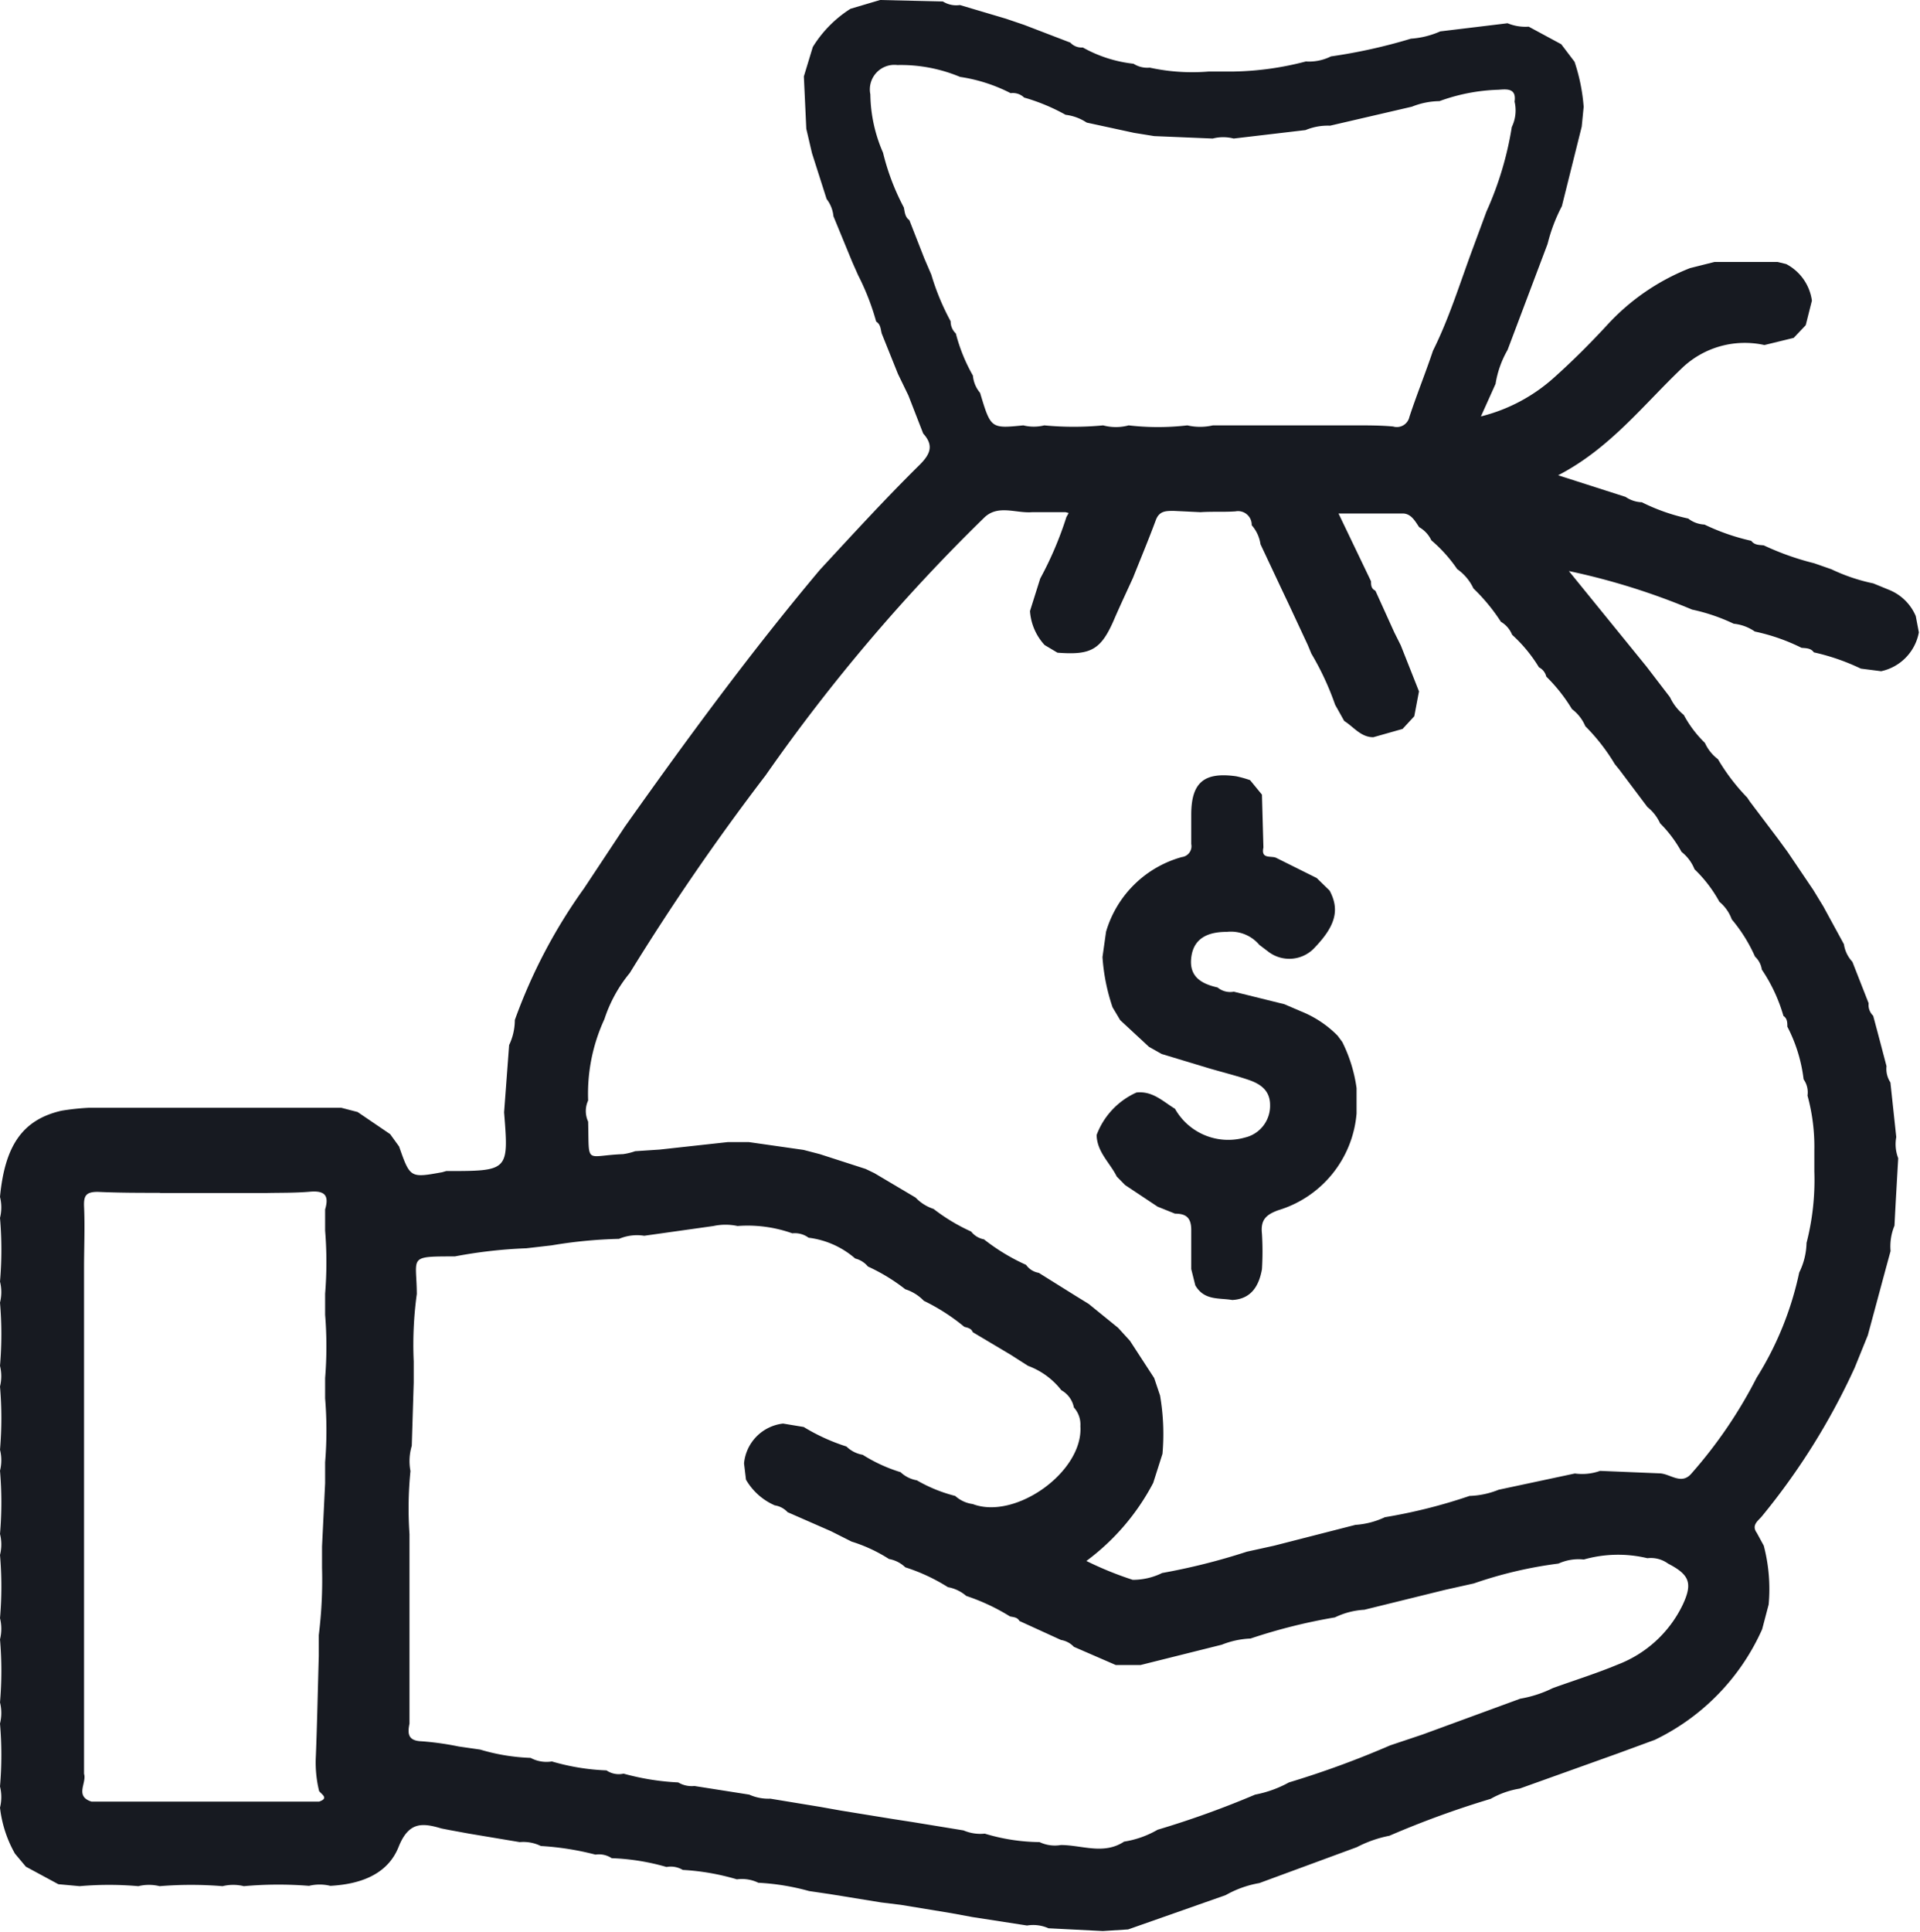 <svg xmlns="http://www.w3.org/2000/svg" viewBox="0 0 118.11 118.8"><defs><style>.cls-1{fill:#171a21;}</style></defs><title>Adplorer_HomePage_5_Icon_Sales Tools</title><g id="Layer_2" data-name="Layer 2"><g id="_1" data-name="1"><path class="cls-1" d="M63,1.53l2.84,1.09a.94.94,0,0,0,.77.3,8.19,8.19,0,0,0,3.12,1,1.58,1.58,0,0,0,1,.24,12.24,12.24,0,0,0,3.62.24l1.51,0a18.68,18.68,0,0,0,4.47-.62,3,3,0,0,0,1.54-.31,33.26,33.26,0,0,0,4.92-1.09,5.41,5.41,0,0,0,1.81-.45l4.14-.5a2.87,2.87,0,0,0,1.3.21l2,1.08.82,1.08a11.45,11.45,0,0,1,.56,2.77L97.3,7.79l-1.22,4.89A10.33,10.33,0,0,0,95.2,15l-2.46,6.52A6.11,6.11,0,0,0,92,23.61l-.9,2a10.52,10.52,0,0,0,4.5-2.39c1.12-1,2.19-2.07,3.21-3.17a13.72,13.72,0,0,1,5.15-3.56l1.51-.38,3.88,0,.53.13a3,3,0,0,1,1.58,2.25L111.08,20l-.74.78-1.8.44a5.59,5.59,0,0,0-5,1.35c-2.42,2.29-4.48,5-7.69,6.66L100,30.56a1.88,1.88,0,0,0,1,.33,12,12,0,0,0,2.85,1,1.75,1.75,0,0,0,1,.37,13.38,13.38,0,0,0,2.88,1c.2.27.49.25.77.28a16.8,16.8,0,0,0,3.1,1.1l1.06.37a11.37,11.37,0,0,0,2.58.87l1,.41a3,3,0,0,1,1.61,1.6l.19,1a3,3,0,0,1-2.32,2.39l-1.25-.16a13.43,13.43,0,0,0-2.89-1c-.19-.27-.48-.25-.76-.28a12,12,0,0,0-2.87-1,2.74,2.74,0,0,0-1.3-.48,11.54,11.54,0,0,0-2.56-.87,42,42,0,0,0-7.58-2.37L101.29,41l1.44,1.88a3.1,3.1,0,0,0,.85,1.09,7,7,0,0,0,1.3,1.72,2.57,2.57,0,0,0,.8,1,12.49,12.49,0,0,0,1.8,2.36l.16.24,1.73,2.29.6.82,1.58,2.34.61,1,1.27,2.33a2,2,0,0,0,.52,1.08l1,2.55a.92.92,0,0,0,.28.77c.27,1,.55,2.07.82,3.1a1.53,1.53,0,0,0,.24,1l.36,3.36a2.4,2.4,0,0,0,.12,1.3c-.08,1.39-.16,2.77-.23,4.15a3.33,3.33,0,0,0-.24,1.56c-.47,1.72-.93,3.45-1.4,5.18l-.81,2a41.69,41.69,0,0,1-5.72,9.15c-.23.27-.64.53-.3,1l.43.79a10.52,10.52,0,0,1,.3,3.62l-.4,1.52A13.77,13.77,0,0,1,101.8,107l-2.26.83L93.48,110a5.33,5.33,0,0,0-1.78.63,57.23,57.23,0,0,0-6.23,2.27,7.36,7.36,0,0,0-2,.7l-6,2.21a6.42,6.42,0,0,0-2.07.74l-6,2.11-1.56.1-3.34-.17a2.31,2.31,0,0,0-1.32-.17l-3.36-.52-1.3-.24-3.1-.51L54.2,117l-3.14-.51-1.29-.19a14.41,14.41,0,0,0-3.12-.51,2.31,2.31,0,0,0-1.32-.21A14.58,14.58,0,0,0,42,115a1.44,1.44,0,0,0-1-.18,13.78,13.78,0,0,0-3.37-.54,1.41,1.41,0,0,0-1-.22,17.42,17.42,0,0,0-3.36-.53,2.44,2.44,0,0,0-1.3-.24l-3.11-.52-1.2-.22-.51-.1c-1.17-.35-2-.42-2.62,1.11-.68,1.74-2.39,2.32-4.21,2.42a2.76,2.76,0,0,0-1.31,0A23.81,23.81,0,0,0,15,116a2.76,2.76,0,0,0-1.31,0,23.81,23.81,0,0,0-3.87,0,2.76,2.76,0,0,0-1.31,0,20.72,20.72,0,0,0-3.61,0l-1.31-.12-2-1.08L.92,114A7.43,7.43,0,0,1,0,111.17a2.72,2.72,0,0,0,0-1.3A22.85,22.85,0,0,0,0,106a2.72,2.72,0,0,0,0-1.3,22.85,22.85,0,0,0,0-3.88,2.72,2.72,0,0,0,0-1.3,23,23,0,0,0,0-3.89,2.68,2.68,0,0,0,0-1.29,23,23,0,0,0,0-3.89,2.68,2.68,0,0,0,0-1.29,23,23,0,0,0,0-3.89A2.68,2.68,0,0,0,0,84a23,23,0,0,0,0-3.89,2.68,2.68,0,0,0,0-1.29A23,23,0,0,0,0,74.9a2.68,2.68,0,0,0,0-1.29c.3-3.18,1.4-4.75,3.78-5.3a15,15,0,0,1,1.66-.18H21l1,.26,2,1.36.55.76c.68,1.94.68,1.94,2.66,1.58l.24-.07c3.85,0,3.85,0,3.56-3.61l.31-4.14a3.58,3.58,0,0,0,.35-1.54,33,33,0,0,1,4.26-8.1l2.51-3.79c3.82-5.39,7.73-10.72,12-15.8,2-2.16,4-4.35,6.13-6.45.67-.67.88-1.2.22-1.93l-.91-2.34L55.24,23l-1-2.49c-.07-.26-.06-.56-.34-.73a15.17,15.17,0,0,0-1.11-2.85l-.36-.81-1.16-2.82a2.05,2.05,0,0,0-.42-1.06l-.9-2.82-.35-1.5L49.45,4.7,50,2.89A7.33,7.33,0,0,1,52.32.54L54.14,0,58,.09a1.55,1.55,0,0,0,1.05.22l2.83.84ZM87.3,32.42c-.26-.39-.5-.83-1-.84H82.34l2,4.17c0,.22,0,.45.27.58l1.16,2.56.4.8,1.12,2.83L87,44.05l-.72.78-1.8.51c-.77,0-1.21-.64-1.79-1l-.56-1a17.23,17.23,0,0,0-1.46-3.14l-.22-.53-1.19-2.55-.38-.8-1.34-2.85A2.26,2.26,0,0,0,77,32.3a.84.84,0,0,0-1-.85c-.71.05-1.43,0-2.15.05l-1.65-.08c-.48,0-.89,0-1.1.57-.44,1.19-.93,2.36-1.4,3.54-.37.81-.75,1.62-1.11,2.44-.84,2-1.45,2.33-3.54,2.17l-.79-.47a3.42,3.42,0,0,1-.9-2.09l.63-2a21.69,21.69,0,0,0,1.61-3.78l.14-.25-.19-.05-2.06,0c-1,.08-2.1-.49-2.95.34A110.28,110.28,0,0,0,47.1,47.68a145.54,145.54,0,0,0-8.36,12.16,8.68,8.68,0,0,0-1.56,2.84,10.93,10.93,0,0,0-1,5,1.55,1.55,0,0,0,0,1.3c.07,2.72-.22,2.09,2.15,2a3.8,3.8,0,0,0,.74-.18l1.51-.1,4.19-.46,1.3,0,3.36.48,1,.26,2.82.91.54.26,2.53,1.5a2.69,2.69,0,0,0,1.11.7,11.52,11.52,0,0,0,2.31,1.39,1.31,1.31,0,0,0,.79.48,12.43,12.43,0,0,0,2.59,1.57,1.19,1.19,0,0,0,.78.49l2.29,1.43.78.48,1.81,1.47.73.8L71,84.75l.36,1.07a13.93,13.93,0,0,1,.15,3.59l-.57,1.79A14.16,14.16,0,0,1,66.83,96a21.13,21.13,0,0,0,2.85,1.16,4.07,4.07,0,0,0,1.81-.42,39.32,39.32,0,0,0,5.21-1.31l1.68-.37,5-1.28a5,5,0,0,0,1.81-.47A32.72,32.72,0,0,0,90.4,92a5.16,5.16,0,0,0,1.79-.38l4.69-1a3.28,3.28,0,0,0,1.55-.16l3.63.15c.67,0,1.37.76,2,0a28.42,28.42,0,0,0,4-5.88,19.94,19.94,0,0,0,2.62-6.47,4.29,4.29,0,0,0,.45-1.82,15.49,15.49,0,0,0,.48-4.39l0-1.31a11.91,11.91,0,0,0-.42-3.36,1.38,1.38,0,0,0-.24-1,9.44,9.44,0,0,0-1-3.24c0-.24,0-.5-.24-.66a10,10,0,0,0-1.33-2.85,1.36,1.36,0,0,0-.42-.8,9.56,9.56,0,0,0-1.43-2.29,2.51,2.51,0,0,0-.76-1.08,8.31,8.31,0,0,0-1.53-2,2.57,2.57,0,0,0-.8-1.07,7.8,7.8,0,0,0-1.32-1.76,2.71,2.71,0,0,0-.78-1l-1.73-2.3-.27-.33a12.06,12.06,0,0,0-1.82-2.34,2.55,2.55,0,0,0-.82-1.05,10.16,10.16,0,0,0-1.58-2,.86.86,0,0,0-.45-.57,9,9,0,0,0-1.65-2,1.64,1.64,0,0,0-.69-.8,11.45,11.45,0,0,0-1.69-2.05A3,3,0,0,0,89.64,35a8.92,8.92,0,0,0-1.59-1.77A1.82,1.82,0,0,0,87.3,32.42ZM9.84,73.36c-1.28,0-2.56,0-3.83-.06-.71,0-.86.23-.84.87.06,1.28,0,2.56,0,3.84v31.08c.18.56-.59,1.38.46,1.71h14c.61-.21.17-.43,0-.65a7.41,7.41,0,0,1-.2-2.15c.08-2,.12-4.1.18-6.15v-1.29a27.34,27.34,0,0,0,.2-4.14l0-1.31L20,91.22V89.93A24.06,24.06,0,0,0,20,86V84.75a24.06,24.06,0,0,0,0-3.89v-1.3a23.94,23.94,0,0,0,0-3.88v-1.3c.25-.84,0-1.17-.93-1.09s-1.79.06-2.69.08H9.84Zm56.22,13.2a1.55,1.55,0,0,0-.77-1.06A4.62,4.62,0,0,0,63.24,84l-1.08-.69-2.32-1.38c-.09-.24-.31-.27-.52-.33A12.34,12.34,0,0,0,56.83,80a2.72,2.72,0,0,0-1.14-.71,11.5,11.5,0,0,0-2.3-1.4,1.47,1.47,0,0,0-.78-.49,5.37,5.37,0,0,0-2.87-1.28,1.42,1.42,0,0,0-1-.27,8.2,8.2,0,0,0-3.37-.45,3.52,3.52,0,0,0-1.48,0L39.63,76a2.84,2.84,0,0,0-1.55.19,28.73,28.73,0,0,0-4.14.4l-1.56.18a29.34,29.34,0,0,0-4.4.5c-2.93,0-2.35,0-2.34,2.31a23,23,0,0,0-.19,4.15l0,1.3-.12,3.89a3.26,3.26,0,0,0-.08,1.55,22.84,22.84,0,0,0-.06,3.88V106c-.13.63-.09,1.06.75,1.09a17.86,17.86,0,0,1,2.28.32l1.32.19a12.18,12.18,0,0,0,3.1.51,2.06,2.06,0,0,0,1.31.22,13.72,13.72,0,0,0,3.36.55,1.34,1.34,0,0,0,1.05.2,15.3,15.3,0,0,0,3.36.54,1.64,1.64,0,0,0,1,.22l3.37.53a2.9,2.9,0,0,0,1.3.25l3.1.51,1.23.22,3.14.51,1.29.2,3.12.51a2.66,2.66,0,0,0,1.31.2,12,12,0,0,0,3.37.52,2.19,2.19,0,0,0,1.31.18c1.3,0,2.63.62,3.89-.21a5.91,5.91,0,0,0,2.06-.73,57.27,57.27,0,0,0,6-2.16,7,7,0,0,0,2.08-.75,57.28,57.28,0,0,0,6.23-2.28l2-.67,6-2.2a7.29,7.29,0,0,0,2-.65c1.33-.48,2.68-.9,4-1.45a7.34,7.34,0,0,0,4-3.69c.62-1.33.4-1.84-.91-2.52a1.8,1.8,0,0,0-1.27-.33,7.73,7.73,0,0,0-3.91.08,3,3,0,0,0-1.56.25,25.86,25.86,0,0,0-5.2,1.22l-1.79.4L83.93,99a4.76,4.76,0,0,0-1.81.47,34.26,34.26,0,0,0-5.19,1.3,5.39,5.39,0,0,0-1.77.38l-5,1.25H68.64l-2.58-1.12a1.39,1.39,0,0,0-.79-.42l-2.56-1.17c-.13-.24-.37-.23-.58-.28a12.69,12.69,0,0,0-2.69-1.26,2.38,2.38,0,0,0-1.13-.54,11.37,11.37,0,0,0-2.62-1.22,1.93,1.93,0,0,0-1-.51,9.46,9.46,0,0,0-2.3-1.07l-1.27-.64L48.45,93a1.36,1.36,0,0,0-.79-.42A3.79,3.79,0,0,1,45.89,91l-.12-1a2.72,2.72,0,0,1,2.4-2.45l1.27.21a12,12,0,0,0,2.63,1.2,1.87,1.87,0,0,0,1,.51,9.64,9.64,0,0,0,2.33,1.07,1.92,1.92,0,0,0,1,.5A9.17,9.17,0,0,0,58.76,92a2,2,0,0,0,1.08.5c2.63,1,6.81-2,6.62-4.79A1.56,1.56,0,0,0,66.06,86.56ZM62.17,5.73a10,10,0,0,0-3.11-1A9.46,9.46,0,0,0,55.2,4,1.51,1.51,0,0,0,53.54,5.8a9.23,9.23,0,0,0,.78,3.59,14.46,14.46,0,0,0,1.28,3.37c.06.29.07.59.34.78l.92,2.35.43,1a14.72,14.72,0,0,0,1.19,2.87,1,1,0,0,0,.32.75,10.43,10.43,0,0,0,1.05,2.59,1.89,1.89,0,0,0,.44,1.06c.66,2.2.66,2.2,2.66,2a2.68,2.68,0,0,0,1.29,0,19,19,0,0,0,3.62,0,3,3,0,0,0,1.57,0,15.57,15.57,0,0,0,3.61,0,3.47,3.47,0,0,0,1.57,0l3.61,0,1.31,0,3.88,0c.76,0,1.53,0,2.29.07a.79.79,0,0,0,1-.59c.45-1.37,1-2.72,1.45-4.07,1-2,1.66-4.16,2.44-6.26l.85-2.3A20.47,20.47,0,0,0,93,7.81a2.34,2.34,0,0,0,.17-1.56c.13-.86-.52-.76-1-.73a11.51,11.51,0,0,0-3.62.7,4.67,4.67,0,0,0-1.69.34L81.82,7.73A3.57,3.57,0,0,0,80.31,8l-4.42.52a2.56,2.56,0,0,0-1.29,0L71,8.37l-1.24-.2-2.91-.63a3,3,0,0,0-1.3-.48A12,12,0,0,0,63,6,1,1,0,0,0,62.17,5.73Z"/><path class="cls-1" d="M73.53,79.05l-.25-1c0-.8,0-1.62,0-2.41s-.36-1-1-1l-1.07-.43-2-1.33-.51-.52c-.42-.85-1.22-1.51-1.24-2.56a4.65,4.65,0,0,1,2.45-2.61c1-.11,1.64.56,2.37,1a3.76,3.76,0,0,0,4.3,1.77,2,2,0,0,0,1.55-2c0-.89-.58-1.29-1.3-1.54s-1.64-.48-2.46-.72l-2.91-.88-.78-.44-1.77-1.64-.47-.79a12.11,12.11,0,0,1-.62-3.09l.22-1.56a6.73,6.73,0,0,1,4.66-4.59.67.67,0,0,0,.58-.8c0-.6,0-1.21,0-1.81,0-2,.81-2.63,2.76-2.36a6.9,6.9,0,0,1,.86.24l.73.89.09,3.25c-.16.73.45.5.77.63L81,54l.79.77c.63,1.17.37,2.16-.89,3.48a2.12,2.12,0,0,1-2.89.27l-.54-.41a2.29,2.29,0,0,0-2-.8c-1,0-2,.28-2.18,1.51s.59,1.68,1.61,1.91a1.22,1.22,0,0,0,1,.26l3.11.77,1,.43a6.61,6.61,0,0,1,2.27,1.5l.29.39a9.11,9.11,0,0,1,.88,2.84l0,1.56a6.8,6.8,0,0,1-4.82,5.95c-.77.28-1.09.61-1,1.44a17.75,17.75,0,0,1,0,2.19c-.18,1-.64,1.83-1.83,1.89C75,79.81,74.08,80,73.53,79.05Z"/></g></g></svg>